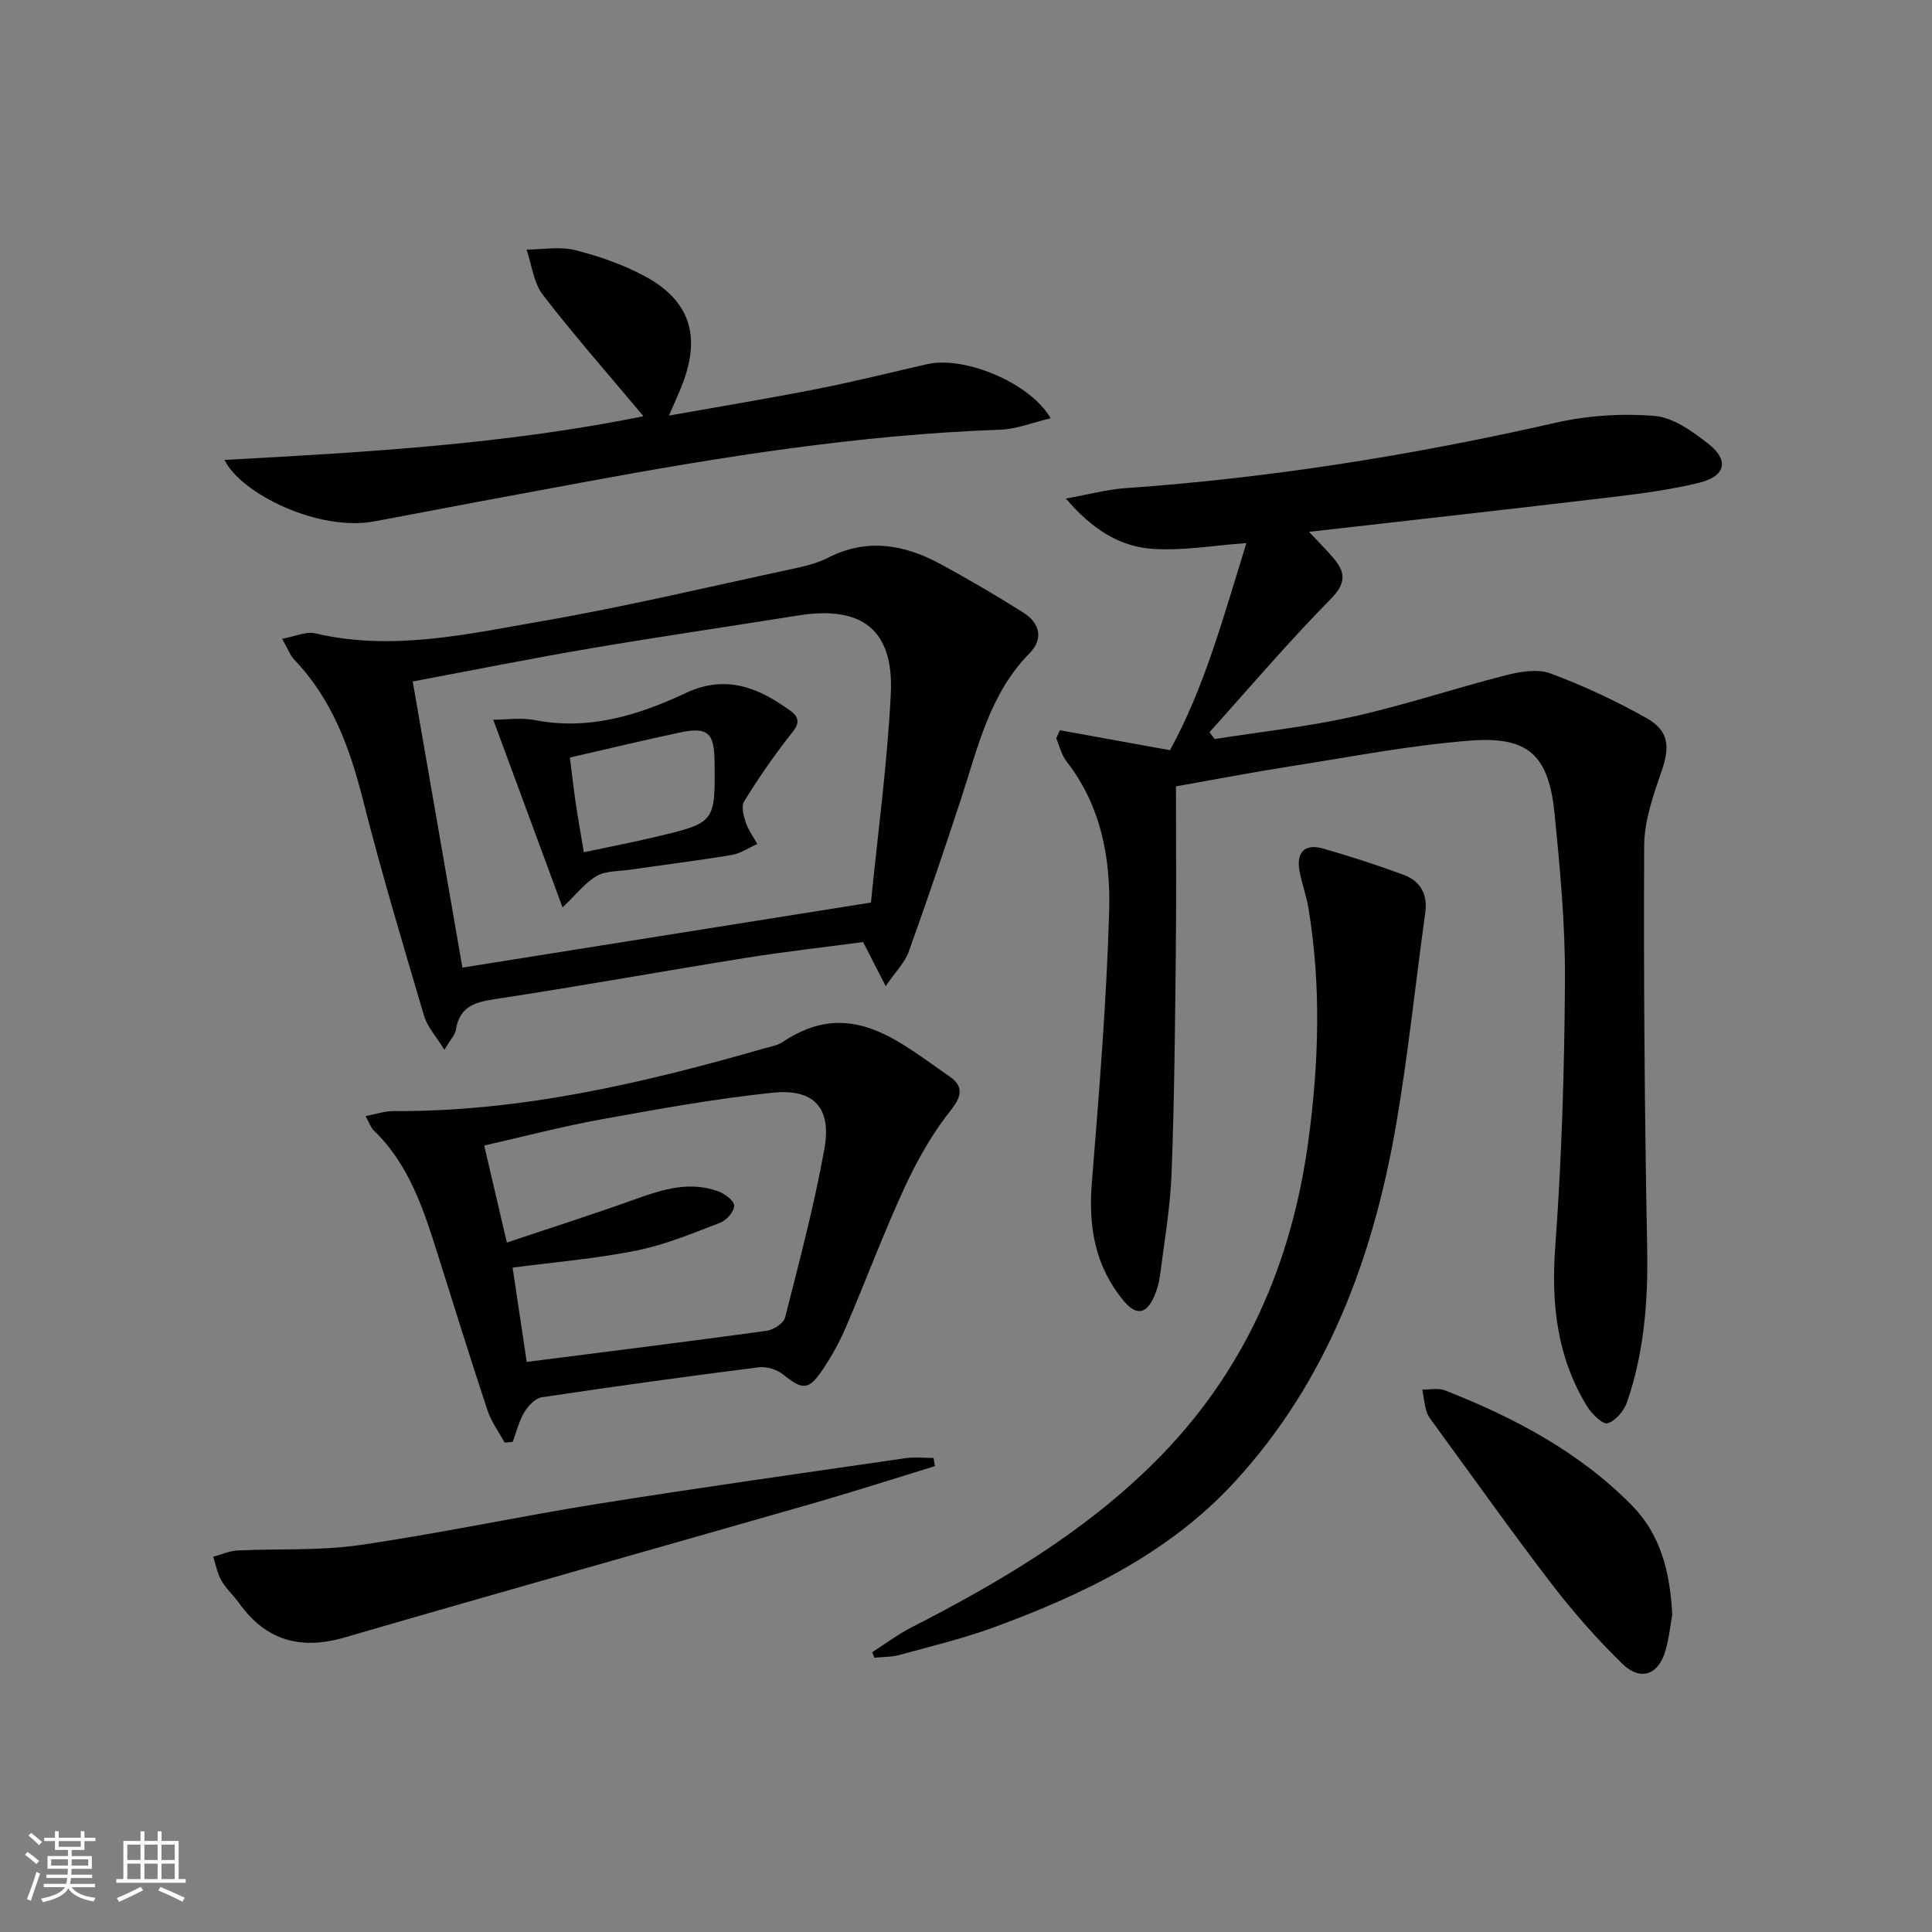 <svg enable-background="new 0 0 400 400" viewBox="0 0 400 400" xmlns="http://www.w3.org/2000/svg"><rect x="0" y="0" width="400" height="400" fill="#808080" stroke="none"/><path d="m5.17 384 .55-.58c.85.61 1.65 1.24 2.4 1.87l-.59.64c-.83-.73-1.62-1.38-2.36-1.93m1.22 9.53-.82-.34c.71-1.76 1.37-3.64 1.98-5.63.24.13.5.25.76.36-.6 1.67-1.24 3.54-1.92 5.61m-.5-13.5.57-.54c.56.44 1.31 1.06 2.26 1.87l-.64.64c-.68-.66-1.41-1.32-2.19-1.97m3.25.46h2.24v-1.36h.77v1.36h4.57v-1.36h.76v1.36h2.28v.69h-2.28v1.84h-2.64v1.26h4.18v2.64h-4.21c0 .45-.02.86-.05 1.21h4.32v.69h-4.38c-.04.34-.1.75-.19 1.22h5.15v.69h-4.82c.87 1.19 2.51 1.92 4.93 2.19-.17.31-.3.57-.37.76-2.77-.49-4.52-1.41-5.26-2.76-.56 1.26-2.3 2.23-5.24 2.9-.12-.24-.26-.48-.43-.72 2.73-.55 4.38-1.34 4.96-2.38h-4.38v-.69h4.65c.1-.38.17-.79.21-1.22h-4.32v-.69h4.4c.03-.34.05-.75.05-1.21h-4.2v-2.64h4.23v-1.26h-2.69v-1.84h-2.24zm1.46 4.46v1.29h3.45c.01-.4.02-.57.01-.53v-.32-.45h-3.46zm1.55-2.59h4.57v-1.19h-4.57zm6.11 2.59h-3.42v.77c-.01.19-.01.37-.02.53h3.44z" fill="#fbfcfa"/><path d="m32.63 379.16h.82v1.98h3.54v7.89h1.46v.78h-14.37v-.78h1.46v-7.89h3.55v-1.98h.82v1.98h2.73v-1.98zm-3.49 11.48.5.73c-1.61.82-3.28 1.63-5 2.41-.13-.27-.28-.55-.44-.82 1.75-.72 3.4-1.49 4.94-2.32m-2.78-5.55h2.73v-3.18h-2.73zm0 3.95h2.73v-3.2h-2.73zm3.54-3.95h2.73v-3.18h-2.73zm0 3.95h2.73v-3.2h-2.73zm7.89 4.68c-1.84-.92-3.51-1.7-5.02-2.32l.45-.73c1.89.8 3.57 1.55 5.04 2.23zm-1.62-11.81h-2.73v3.18h2.73zm-2.73 7.13h2.73v-3.2h-2.73z" fill="#fbfcfa"/><g fill="#010102"><path d="m251.48 153.01c9.59-1.51 19.28-2.55 28.74-4.66 10.62-2.37 20.98-5.85 31.53-8.54 2.96-.75 6.56-1.38 9.24-.39 6.82 2.53 13.48 5.65 19.83 9.21 4.79 2.69 4.94 6.01 3.18 11.09-1.72 4.96-3.57 10.22-3.59 15.36-.13 27.76.09 55.52.62 83.28.21 10.93-.61 21.59-4.16 31.92-.62 1.8-2.37 3.89-4.04 4.39-1 .3-3.29-1.95-4.25-3.51-6.23-10.19-7.45-21.21-6.58-33.07 1.35-18.36 1.9-36.8 2.01-55.21.06-11.44-1.01-22.92-2.14-34.33-1.21-12.17-5.38-16.16-17.51-15.21-12.38.96-24.66 3.35-36.96 5.28-8.01 1.25-15.97 2.78-23.93 4.19 0 11.87.1 23.33-.03 34.79-.17 15.11-.3 30.24-.88 45.34-.27 7.11-1.51 14.19-2.41 21.26-.19 1.46-.63 2.95-1.23 4.3-1.63 3.63-3.7 3.93-6.31.78-5.88-7.08-7.29-15.29-6.56-24.33 1.5-18.71 3.04-37.45 3.59-56.2.33-11-1.65-21.91-8.82-31.1-1.04-1.34-1.45-3.18-2.14-4.78.25-.56.5-1.12.75-1.68 7.32 1.33 14.65 2.65 22.8 4.13 7.12-12.88 11.11-27.73 15.82-42.88-6.87.47-13.41 1.69-19.81 1.16-6.5-.54-12.14-4.02-17.56-10.38 4.82-.87 8.52-1.89 12.27-2.15 30.06-2.1 59.68-6.85 89.06-13.53 6.66-1.52 13.81-1.99 20.6-1.42 3.89.33 7.88 3.25 11.17 5.84 4.26 3.36 3.48 6.64-1.95 7.98-6.09 1.5-12.38 2.29-18.63 3.04-20.41 2.43-40.85 4.7-62.18 7.13 2.15 2.31 3.76 3.88 5.19 5.6 2.52 3.02 2.36 5.21-.78 8.4-8.69 8.81-16.72 18.27-25.01 27.47.34.48.7.96 1.06 1.43z"/><path d="m183.37 204.16c-1.82-3.56-3.12-6.11-4.67-9.12-7.92 1.06-16.14 1.97-24.29 3.28-17.35 2.78-34.65 5.92-52.03 8.55-4.25.64-7.26 1.65-7.99 6.33-.16 1.03-1.08 1.95-2.38 4.16-1.75-2.85-3.54-4.77-4.21-7.03-4.37-14.8-8.81-29.59-12.6-44.54-2.74-10.82-6.38-20.97-14.26-29.19-.87-.91-1.32-2.22-2.53-4.35 2.69-.48 4.96-1.57 6.86-1.12 15.91 3.74 31.45.16 46.91-2.52 17.3-3 34.42-7.08 51.61-10.77 2.58-.55 5.27-1.15 7.59-2.34 8.09-4.14 15.82-2.8 23.33 1.28 5.83 3.16 11.57 6.51 17.17 10.06 3.36 2.13 4.25 5.4 1.27 8.42-8.23 8.35-10.64 19.32-14.09 29.87-3.51 10.71-7.13 21.39-10.95 31.99-.81 2.21-2.68 4.03-4.74 7.04zm-97.92-63.07c3.55 20.44 6.97 40.12 10.29 59.24 28.44-4.53 56.04-8.93 84.58-13.47 1.4-14.14 3.38-28.62 4.11-43.17.67-13.3-5.97-18.38-19.19-16.26-14.24 2.28-28.52 4.35-42.74 6.77-12.07 2.04-24.09 4.46-37.05 6.89z"/><path d="m104.49 298.69c-1.2-2.21-2.76-4.3-3.54-6.64-3.55-10.7-6.89-21.47-10.28-32.22-2.96-9.38-5.94-18.74-13.34-25.84-.56-.54-.81-1.41-1.64-2.92 2.2-.41 3.98-1.04 5.77-1.03 26.36.15 51.69-5.78 76.8-12.99 1.28-.37 2.7-.58 3.76-1.3 13.93-9.38 24.06-.12 34.52 7.08 2.69 1.85 2.89 3.8.38 6.94-3.87 4.85-7.02 10.44-9.64 16.1-4.38 9.49-8.03 19.31-12.15 28.92-1.3 3.03-2.92 5.97-4.76 8.71-2.97 4.42-4.2 4.33-8.26 1.05-1.28-1.03-3.44-1.67-5.07-1.46-14.98 1.9-29.94 3.96-44.87 6.2-1.36.2-2.83 1.79-3.62 3.11-1.11 1.85-1.62 4.05-2.39 6.11-.56.06-1.12.12-1.67.18zm4.56-16.72c17.13-2.19 33.41-4.21 49.66-6.44 1.42-.2 3.53-1.55 3.83-2.74 2.94-11.56 6.01-23.13 8.13-34.85 1.56-8.58-2.13-12.61-10.77-11.7-11.85 1.24-23.62 3.38-35.36 5.5-8.1 1.47-16.08 3.57-24.29 5.43 1.58 6.76 2.99 12.83 4.69 20.09 9.29-3.12 18.08-5.92 26.76-9.04 5.56-2 11.09-3.69 16.92-1.6 1.39.5 3.33 1.9 3.38 2.97.06 1.17-1.55 3.05-2.84 3.54-5.7 2.19-11.43 4.59-17.37 5.78-8.38 1.69-16.96 2.39-25.66 3.54 1.04 6.91 2.01 13.42 2.92 19.52z"/><path d="m180.58 342.07c2.72-1.73 5.32-3.7 8.18-5.16 18.13-9.29 35.54-19.55 50.16-34.06 18.72-18.57 28.58-41.22 32.02-67.08 2.12-15.92 2.6-31.79-.03-47.68-.43-2.61-1.37-5.13-1.85-7.73-.73-3.94 1.09-5.76 4.9-4.67 5.57 1.6 11.1 3.39 16.54 5.39 3.49 1.28 5.13 3.93 4.59 7.87-2.04 14.63-3.53 29.34-6.04 43.89-4.73 27.45-14.21 53.04-33.37 73.91-13.58 14.8-31.34 23.36-49.91 30.17-6.37 2.33-13.02 3.93-19.59 5.73-1.65.45-3.44.39-5.17.56-.13-.39-.28-.77-.43-1.14z"/><path d="m217.53 86.6c-3.71.87-7.08 2.25-10.5 2.37-29.14 1.03-57.82 5.62-86.41 10.9-14.34 2.65-28.68 5.32-43.01 8.06-11.57 2.21-27.71-5.68-31.13-12.71 29.3-1.58 58.35-3.26 86.74-9.05-7.11-8.49-14.24-16.59-20.82-25.11-1.93-2.51-2.3-6.23-3.38-9.39 3.36-.01 6.88-.68 10.03.11 4.94 1.24 9.89 2.97 14.37 5.36 9.35 5.01 11.71 12.29 7.92 22.25-.76 2-1.68 3.95-2.84 6.65 10.62-1.89 20.69-3.55 30.7-5.52 7.64-1.5 15.2-3.41 22.79-5.13 7.67-1.73 21.28 3.81 25.54 11.21z"/><path d="m193.56 303.55c-8.36 2.56-16.68 5.24-25.08 7.66-32.36 9.29-64.77 18.39-97.09 27.8-9.14 2.66-16.3.68-21.86-7.06-1.16-1.62-2.71-3-3.69-4.71-.85-1.48-1.15-3.27-1.7-4.93 1.67-.45 3.32-1.21 5.01-1.3 8.42-.41 16.95.09 25.24-1.11 16.57-2.4 32.98-5.93 49.52-8.57 21.15-3.37 42.36-6.35 63.56-9.43 1.9-.28 3.88-.04 5.82-.04.09.57.18 1.13.27 1.69z"/><path d="m346.22 334.3c-.35 1.94-.63 4.76-1.4 7.44-1.46 5.05-5.17 6.4-8.95 2.71-5.2-5.08-10.07-10.59-14.5-16.36-8.38-10.92-16.34-22.16-24.47-33.28-.58-.8-1.26-1.62-1.54-2.54-.45-1.47-.6-3.04-.88-4.56 1.56.02 3.29-.39 4.65.14 14.31 5.61 27.78 12.71 38.7 23.79 5.89 5.97 7.94 13.6 8.39 22.66z"/><path d="m102.12 149.01c2.7 0 5.76-.48 8.63.08 11.21 2.19 21.51-1.04 31.28-5.63 8.57-4.03 15.47-.77 21.67 3.74 2.81 2.04.81 3.78-.7 5.75-3.2 4.16-6.2 8.5-8.94 12.98-.62 1.02-.12 2.97.34 4.33.53 1.58 1.57 3 2.39 4.48-1.76.78-3.46 1.96-5.3 2.27-7.03 1.17-14.11 2.05-21.17 3.07-2.29.33-4.88.2-6.77 1.28-2.34 1.32-4.1 3.68-7.08 6.51-4.82-13.06-9.5-25.73-14.35-38.86zm15.87 7.83c.4 3.14.74 6.27 1.2 9.38.47 3.22 1.06 6.43 1.69 10.23 5.26-1.12 10.12-2.06 14.93-3.2 12.29-2.92 12.28-2.96 12.13-15.64-.07-5.94-1.45-7.17-7.24-5.94-7.43 1.58-14.8 3.36-22.71 5.17z"/></g></svg>
